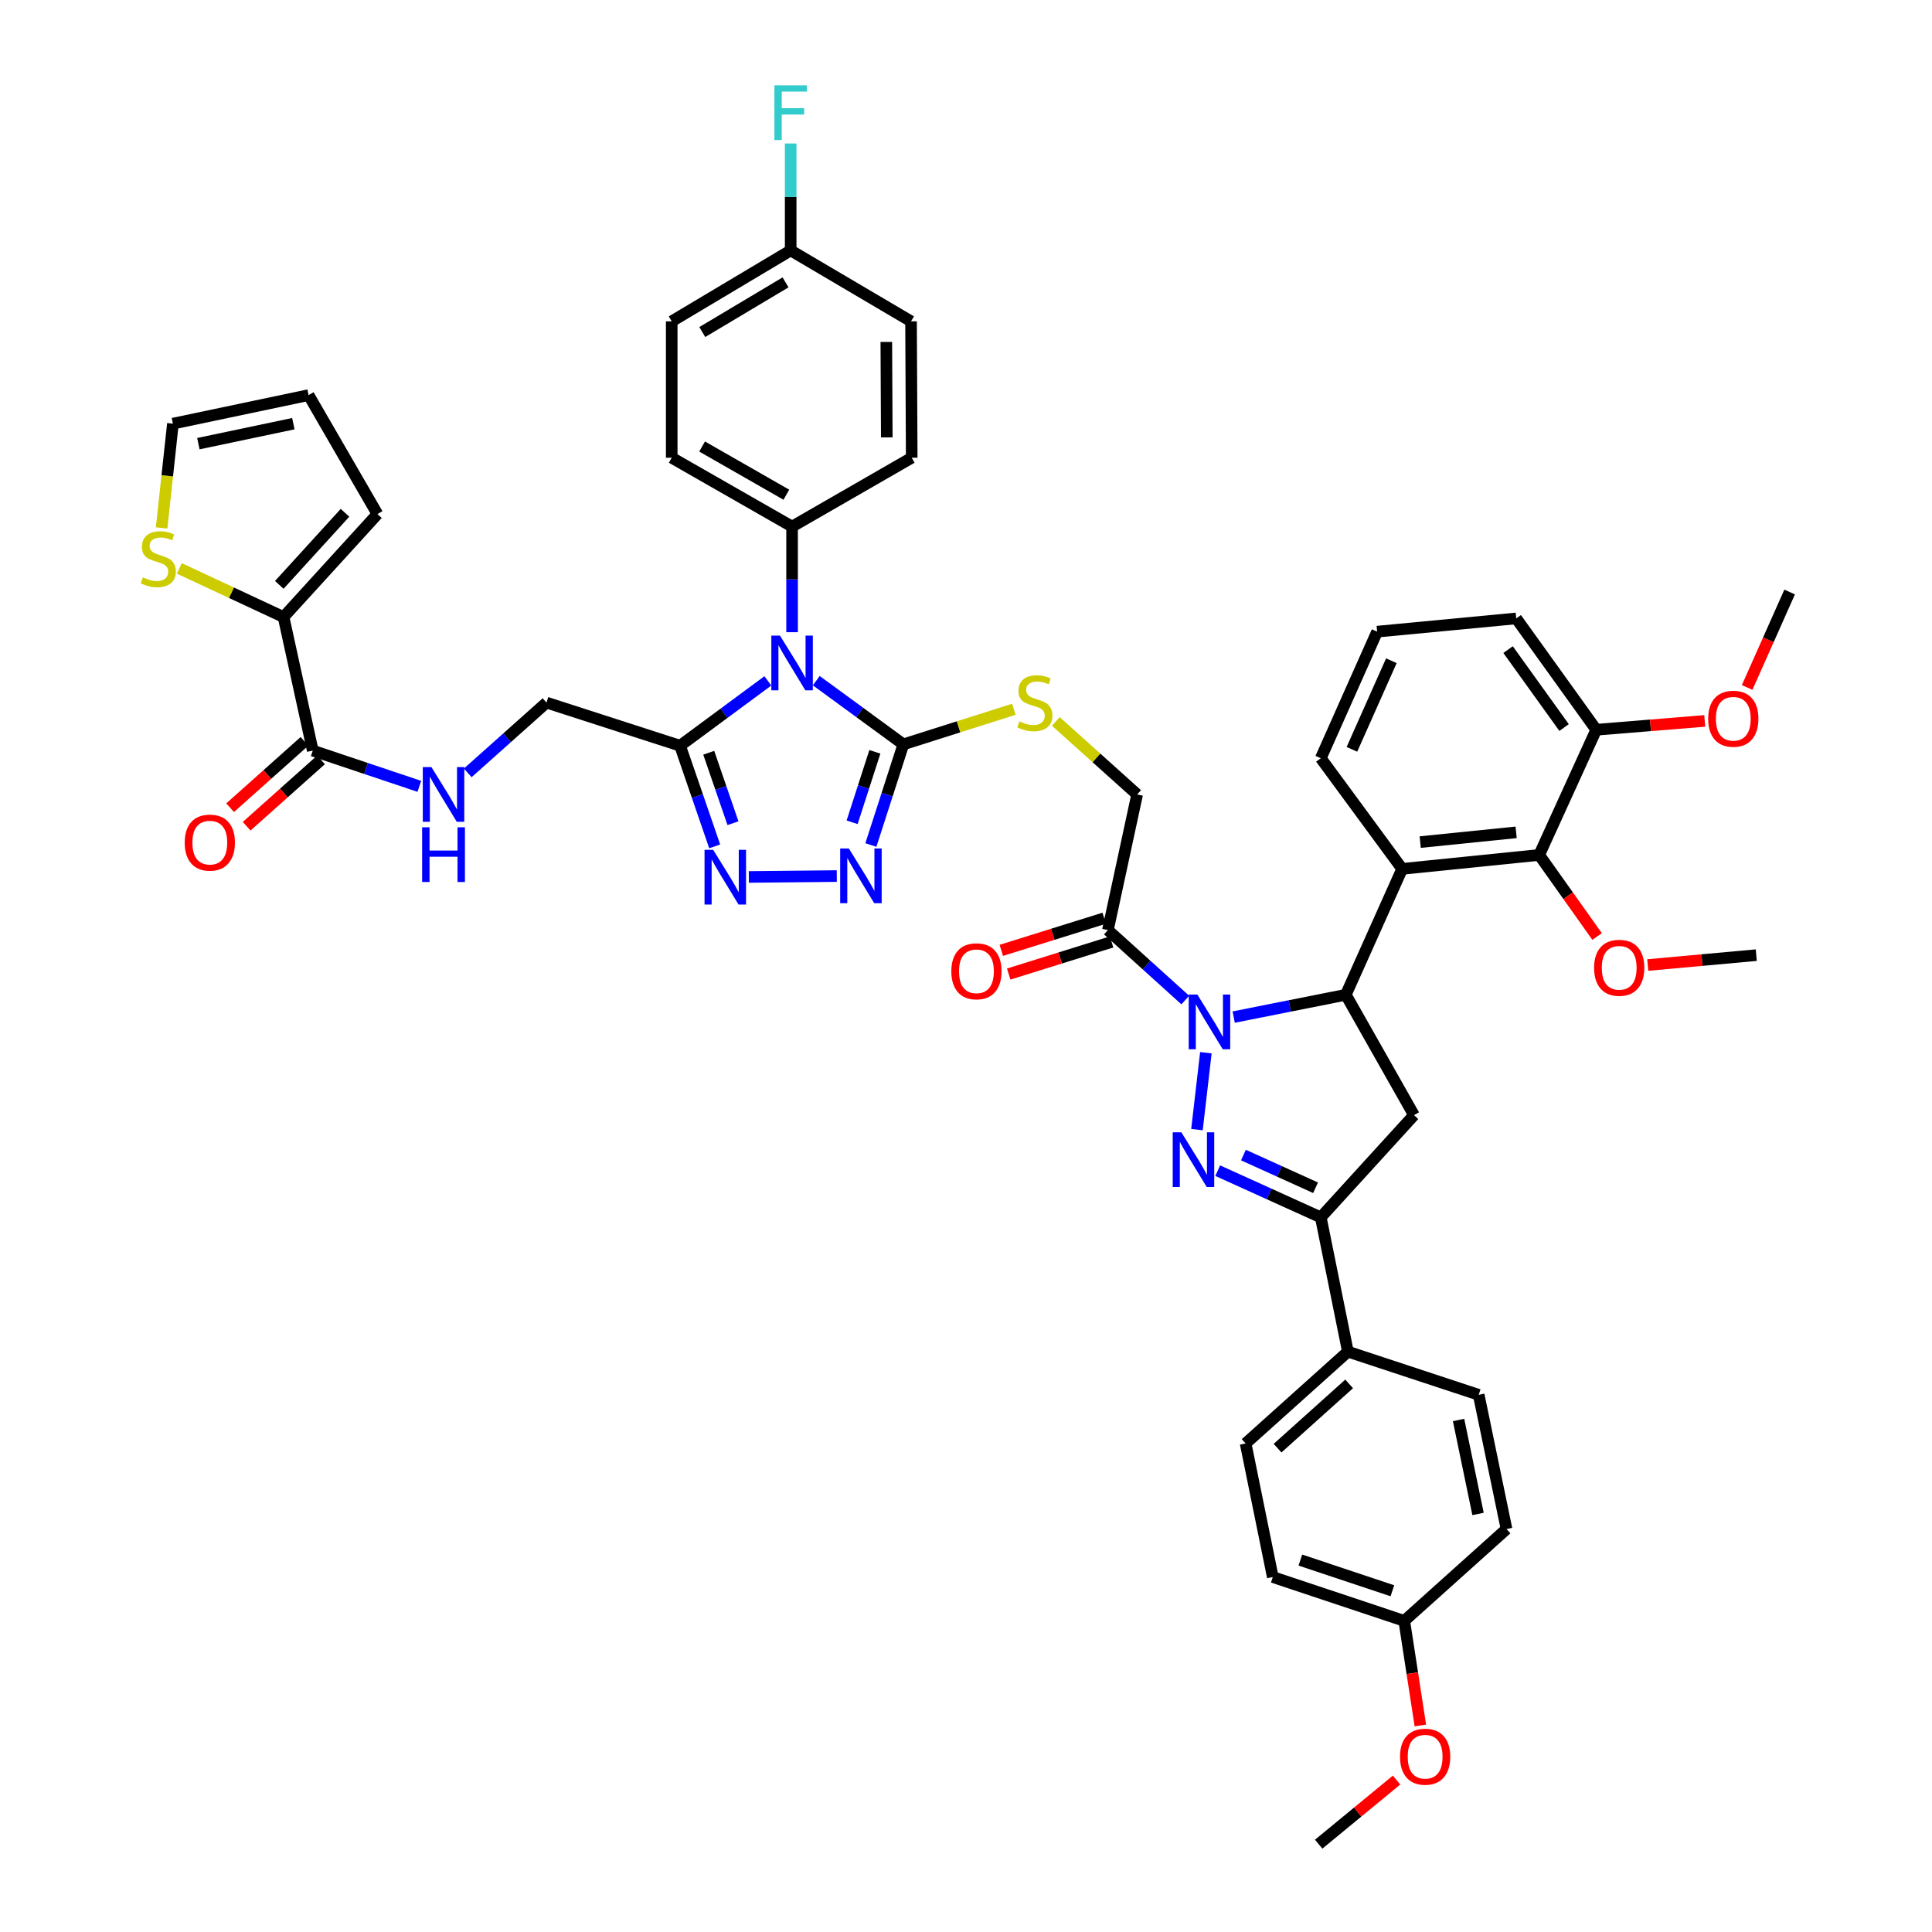 <?xml version='1.0' encoding='iso-8859-1'?>
<svg version='1.1' baseProfile='full'
              xmlns='http://www.w3.org/2000/svg'
                      xmlns:rdkit='http://www.rdkit.org/xml'
                      xmlns:xlink='http://www.w3.org/1999/xlink'
                  xml:space='preserve'
width='1000px' height='1000px' viewBox='0 0 1000 1000'>
<!-- END OF HEADER -->
<rect style='opacity:1.0;fill:#FFFFFF;stroke:none' width='1000' height='1000' x='0' y='0'> </rect>
<path class='bond-0' d='M 624.161,544.891 L 619.543,584.692' style='fill:none;fill-rule:evenodd;stroke:#0000FF;stroke-width:6px;stroke-linecap:butt;stroke-linejoin:miter;stroke-opacity:1' />
<path class='bond-2' d='M 638.552,526.442 L 667.572,520.668' style='fill:none;fill-rule:evenodd;stroke:#0000FF;stroke-width:6px;stroke-linecap:butt;stroke-linejoin:miter;stroke-opacity:1' />
<path class='bond-2' d='M 667.572,520.668 L 696.593,514.894' style='fill:none;fill-rule:evenodd;stroke:#000000;stroke-width:6px;stroke-linecap:butt;stroke-linejoin:miter;stroke-opacity:1' />
<path class='bond-10' d='M 613.501,517.626 L 593.472,499.52' style='fill:none;fill-rule:evenodd;stroke:#0000FF;stroke-width:6px;stroke-linecap:butt;stroke-linejoin:miter;stroke-opacity:1' />
<path class='bond-10' d='M 593.472,499.52 L 573.443,481.414' style='fill:none;fill-rule:evenodd;stroke:#000000;stroke-width:6px;stroke-linecap:butt;stroke-linejoin:miter;stroke-opacity:1' />
<path class='bond-7' d='M 630.288,605.933 L 656.962,618.023' style='fill:none;fill-rule:evenodd;stroke:#0000FF;stroke-width:6px;stroke-linecap:butt;stroke-linejoin:miter;stroke-opacity:1' />
<path class='bond-7' d='M 656.962,618.023 L 683.636,630.113' style='fill:none;fill-rule:evenodd;stroke:#000000;stroke-width:6px;stroke-linecap:butt;stroke-linejoin:miter;stroke-opacity:1' />
<path class='bond-7' d='M 643.595,597.856 L 662.267,606.319' style='fill:none;fill-rule:evenodd;stroke:#0000FF;stroke-width:6px;stroke-linecap:butt;stroke-linejoin:miter;stroke-opacity:1' />
<path class='bond-7' d='M 662.267,606.319 L 680.939,614.782' style='fill:none;fill-rule:evenodd;stroke:#000000;stroke-width:6px;stroke-linecap:butt;stroke-linejoin:miter;stroke-opacity:1' />
<path class='bond-1' d='M 422.505,352.312 L 445.041,368.794' style='fill:none;fill-rule:evenodd;stroke:#0000FF;stroke-width:6px;stroke-linecap:butt;stroke-linejoin:miter;stroke-opacity:1' />
<path class='bond-1' d='M 445.041,368.794 L 467.576,385.277' style='fill:none;fill-rule:evenodd;stroke:#000000;stroke-width:6px;stroke-linecap:butt;stroke-linejoin:miter;stroke-opacity:1' />
<path class='bond-4' d='M 397.439,352.42 L 374.724,369.205' style='fill:none;fill-rule:evenodd;stroke:#0000FF;stroke-width:6px;stroke-linecap:butt;stroke-linejoin:miter;stroke-opacity:1' />
<path class='bond-4' d='M 374.724,369.205 L 352.008,385.991' style='fill:none;fill-rule:evenodd;stroke:#000000;stroke-width:6px;stroke-linecap:butt;stroke-linejoin:miter;stroke-opacity:1' />
<path class='bond-15' d='M 409.981,327.227 L 409.981,299.896' style='fill:none;fill-rule:evenodd;stroke:#0000FF;stroke-width:6px;stroke-linecap:butt;stroke-linejoin:miter;stroke-opacity:1' />
<path class='bond-15' d='M 409.981,299.896 L 409.981,272.564' style='fill:none;fill-rule:evenodd;stroke:#000000;stroke-width:6px;stroke-linecap:butt;stroke-linejoin:miter;stroke-opacity:1' />
<path class='bond-8' d='M 696.593,514.894 L 725.762,449.732' style='fill:none;fill-rule:evenodd;stroke:#000000;stroke-width:6px;stroke-linecap:butt;stroke-linejoin:miter;stroke-opacity:1' />
<path class='bond-9' d='M 696.593,514.894 L 731.879,577.194' style='fill:none;fill-rule:evenodd;stroke:#000000;stroke-width:6px;stroke-linecap:butt;stroke-linejoin:miter;stroke-opacity:1' />
<path class='bond-3' d='M 467.576,385.277 L 496.174,376.198' style='fill:none;fill-rule:evenodd;stroke:#000000;stroke-width:6px;stroke-linecap:butt;stroke-linejoin:miter;stroke-opacity:1' />
<path class='bond-3' d='M 496.174,376.198 L 524.771,367.118' style='fill:none;fill-rule:evenodd;stroke:#CCCC00;stroke-width:6px;stroke-linecap:butt;stroke-linejoin:miter;stroke-opacity:1' />
<path class='bond-5' d='M 467.576,385.277 L 459.17,411.326' style='fill:none;fill-rule:evenodd;stroke:#000000;stroke-width:6px;stroke-linecap:butt;stroke-linejoin:miter;stroke-opacity:1' />
<path class='bond-5' d='M 459.17,411.326 L 450.764,437.376' style='fill:none;fill-rule:evenodd;stroke:#0000FF;stroke-width:6px;stroke-linecap:butt;stroke-linejoin:miter;stroke-opacity:1' />
<path class='bond-5' d='M 452.826,389.146 L 446.941,407.38' style='fill:none;fill-rule:evenodd;stroke:#000000;stroke-width:6px;stroke-linecap:butt;stroke-linejoin:miter;stroke-opacity:1' />
<path class='bond-5' d='M 446.941,407.38 L 441.057,425.615' style='fill:none;fill-rule:evenodd;stroke:#0000FF;stroke-width:6px;stroke-linecap:butt;stroke-linejoin:miter;stroke-opacity:1' />
<path class='bond-19' d='M 352.008,385.991 L 282.87,363.668' style='fill:none;fill-rule:evenodd;stroke:#000000;stroke-width:6px;stroke-linecap:butt;stroke-linejoin:miter;stroke-opacity:1' />
<path class='bond-50' d='M 352.008,385.991 L 360.964,412.035' style='fill:none;fill-rule:evenodd;stroke:#000000;stroke-width:6px;stroke-linecap:butt;stroke-linejoin:miter;stroke-opacity:1' />
<path class='bond-50' d='M 360.964,412.035 L 369.92,438.078' style='fill:none;fill-rule:evenodd;stroke:#0000FF;stroke-width:6px;stroke-linecap:butt;stroke-linejoin:miter;stroke-opacity:1' />
<path class='bond-50' d='M 366.846,389.625 L 373.115,407.856' style='fill:none;fill-rule:evenodd;stroke:#000000;stroke-width:6px;stroke-linecap:butt;stroke-linejoin:miter;stroke-opacity:1' />
<path class='bond-50' d='M 373.115,407.856 L 379.385,426.086' style='fill:none;fill-rule:evenodd;stroke:#0000FF;stroke-width:6px;stroke-linecap:butt;stroke-linejoin:miter;stroke-opacity:1' />
<path class='bond-6' d='M 433.122,453.45 L 387.592,453.913' style='fill:none;fill-rule:evenodd;stroke:#0000FF;stroke-width:6px;stroke-linecap:butt;stroke-linejoin:miter;stroke-opacity:1' />
<path class='bond-18' d='M 683.636,630.113 L 697.671,699.615' style='fill:none;fill-rule:evenodd;stroke:#000000;stroke-width:6px;stroke-linecap:butt;stroke-linejoin:miter;stroke-opacity:1' />
<path class='bond-47' d='M 683.636,630.113 L 731.879,577.194' style='fill:none;fill-rule:evenodd;stroke:#000000;stroke-width:6px;stroke-linecap:butt;stroke-linejoin:miter;stroke-opacity:1' />
<path class='bond-11' d='M 725.762,449.732 L 796.685,442.522' style='fill:none;fill-rule:evenodd;stroke:#000000;stroke-width:6px;stroke-linecap:butt;stroke-linejoin:miter;stroke-opacity:1' />
<path class='bond-11' d='M 735.1,435.867 L 784.747,430.82' style='fill:none;fill-rule:evenodd;stroke:#000000;stroke-width:6px;stroke-linecap:butt;stroke-linejoin:miter;stroke-opacity:1' />
<path class='bond-33' d='M 725.762,449.732 L 683.636,392.459' style='fill:none;fill-rule:evenodd;stroke:#000000;stroke-width:6px;stroke-linecap:butt;stroke-linejoin:miter;stroke-opacity:1' />
<path class='bond-20' d='M 573.443,481.414 L 588.584,411.212' style='fill:none;fill-rule:evenodd;stroke:#000000;stroke-width:6px;stroke-linecap:butt;stroke-linejoin:miter;stroke-opacity:1' />
<path class='bond-21' d='M 571.529,475.281 L 544.9,483.593' style='fill:none;fill-rule:evenodd;stroke:#000000;stroke-width:6px;stroke-linecap:butt;stroke-linejoin:miter;stroke-opacity:1' />
<path class='bond-21' d='M 544.9,483.593 L 518.272,491.905' style='fill:none;fill-rule:evenodd;stroke:#FF0000;stroke-width:6px;stroke-linecap:butt;stroke-linejoin:miter;stroke-opacity:1' />
<path class='bond-21' d='M 575.358,487.547 L 548.729,495.859' style='fill:none;fill-rule:evenodd;stroke:#000000;stroke-width:6px;stroke-linecap:butt;stroke-linejoin:miter;stroke-opacity:1' />
<path class='bond-21' d='M 548.729,495.859 L 522.101,504.171' style='fill:none;fill-rule:evenodd;stroke:#FF0000;stroke-width:6px;stroke-linecap:butt;stroke-linejoin:miter;stroke-opacity:1' />
<path class='bond-23' d='M 796.685,442.522 L 826.21,377.717' style='fill:none;fill-rule:evenodd;stroke:#000000;stroke-width:6px;stroke-linecap:butt;stroke-linejoin:miter;stroke-opacity:1' />
<path class='bond-31' d='M 796.685,442.522 L 811.672,463.63' style='fill:none;fill-rule:evenodd;stroke:#000000;stroke-width:6px;stroke-linecap:butt;stroke-linejoin:miter;stroke-opacity:1' />
<path class='bond-31' d='M 811.672,463.63 L 826.659,484.737' style='fill:none;fill-rule:evenodd;stroke:#FF0000;stroke-width:6px;stroke-linecap:butt;stroke-linejoin:miter;stroke-opacity:1' />
<path class='bond-12' d='M 161.883,388.511 L 189.465,397.761' style='fill:none;fill-rule:evenodd;stroke:#000000;stroke-width:6px;stroke-linecap:butt;stroke-linejoin:miter;stroke-opacity:1' />
<path class='bond-12' d='M 189.465,397.761 L 217.047,407.012' style='fill:none;fill-rule:evenodd;stroke:#0000FF;stroke-width:6px;stroke-linecap:butt;stroke-linejoin:miter;stroke-opacity:1' />
<path class='bond-13' d='M 161.883,388.511 L 146.77,319.38' style='fill:none;fill-rule:evenodd;stroke:#000000;stroke-width:6px;stroke-linecap:butt;stroke-linejoin:miter;stroke-opacity:1' />
<path class='bond-25' d='M 157.605,383.717 L 138.356,400.893' style='fill:none;fill-rule:evenodd;stroke:#000000;stroke-width:6px;stroke-linecap:butt;stroke-linejoin:miter;stroke-opacity:1' />
<path class='bond-25' d='M 138.356,400.893 L 119.108,418.068' style='fill:none;fill-rule:evenodd;stroke:#FF0000;stroke-width:6px;stroke-linecap:butt;stroke-linejoin:miter;stroke-opacity:1' />
<path class='bond-25' d='M 166.16,393.305 L 146.912,410.48' style='fill:none;fill-rule:evenodd;stroke:#000000;stroke-width:6px;stroke-linecap:butt;stroke-linejoin:miter;stroke-opacity:1' />
<path class='bond-25' d='M 146.912,410.48 L 127.663,427.656' style='fill:none;fill-rule:evenodd;stroke:#FF0000;stroke-width:6px;stroke-linecap:butt;stroke-linejoin:miter;stroke-opacity:1' />
<path class='bond-17' d='M 146.77,319.38 L 119.788,306.789' style='fill:none;fill-rule:evenodd;stroke:#000000;stroke-width:6px;stroke-linecap:butt;stroke-linejoin:miter;stroke-opacity:1' />
<path class='bond-17' d='M 119.788,306.789 L 92.805,294.198' style='fill:none;fill-rule:evenodd;stroke:#CCCC00;stroke-width:6px;stroke-linecap:butt;stroke-linejoin:miter;stroke-opacity:1' />
<path class='bond-22' d='M 146.77,319.38 L 195.363,266.082' style='fill:none;fill-rule:evenodd;stroke:#000000;stroke-width:6px;stroke-linecap:butt;stroke-linejoin:miter;stroke-opacity:1' />
<path class='bond-22' d='M 144.564,302.728 L 178.579,265.42' style='fill:none;fill-rule:evenodd;stroke:#000000;stroke-width:6px;stroke-linecap:butt;stroke-linejoin:miter;stroke-opacity:1' />
<path class='bond-14' d='M 546.496,373.419 L 567.54,392.315' style='fill:none;fill-rule:evenodd;stroke:#CCCC00;stroke-width:6px;stroke-linecap:butt;stroke-linejoin:miter;stroke-opacity:1' />
<path class='bond-14' d='M 567.54,392.315 L 588.584,411.212' style='fill:none;fill-rule:evenodd;stroke:#000000;stroke-width:6px;stroke-linecap:butt;stroke-linejoin:miter;stroke-opacity:1' />
<path class='bond-27' d='M 409.981,272.564 L 347.682,236.921' style='fill:none;fill-rule:evenodd;stroke:#000000;stroke-width:6px;stroke-linecap:butt;stroke-linejoin:miter;stroke-opacity:1' />
<path class='bond-27' d='M 407.018,256.064 L 363.408,231.114' style='fill:none;fill-rule:evenodd;stroke:#000000;stroke-width:6px;stroke-linecap:butt;stroke-linejoin:miter;stroke-opacity:1' />
<path class='bond-28' d='M 409.981,272.564 L 471.902,236.921' style='fill:none;fill-rule:evenodd;stroke:#000000;stroke-width:6px;stroke-linecap:butt;stroke-linejoin:miter;stroke-opacity:1' />
<path class='bond-16' d='M 242.098,400.039 L 262.484,381.853' style='fill:none;fill-rule:evenodd;stroke:#0000FF;stroke-width:6px;stroke-linecap:butt;stroke-linejoin:miter;stroke-opacity:1' />
<path class='bond-16' d='M 262.484,381.853 L 282.87,363.668' style='fill:none;fill-rule:evenodd;stroke:#000000;stroke-width:6px;stroke-linecap:butt;stroke-linejoin:miter;stroke-opacity:1' />
<path class='bond-24' d='M 83.655,273.25 L 86.576,246.265' style='fill:none;fill-rule:evenodd;stroke:#CCCC00;stroke-width:6px;stroke-linecap:butt;stroke-linejoin:miter;stroke-opacity:1' />
<path class='bond-24' d='M 86.576,246.265 L 89.497,219.281' style='fill:none;fill-rule:evenodd;stroke:#000000;stroke-width:6px;stroke-linecap:butt;stroke-linejoin:miter;stroke-opacity:1' />
<path class='bond-29' d='M 697.671,699.615 L 644.737,747.138' style='fill:none;fill-rule:evenodd;stroke:#000000;stroke-width:6px;stroke-linecap:butt;stroke-linejoin:miter;stroke-opacity:1' />
<path class='bond-29' d='M 698.315,716.305 L 661.262,749.571' style='fill:none;fill-rule:evenodd;stroke:#000000;stroke-width:6px;stroke-linecap:butt;stroke-linejoin:miter;stroke-opacity:1' />
<path class='bond-30' d='M 697.671,699.615 L 765.374,721.952' style='fill:none;fill-rule:evenodd;stroke:#000000;stroke-width:6px;stroke-linecap:butt;stroke-linejoin:miter;stroke-opacity:1' />
<path class='bond-26' d='M 195.363,266.082 L 159.727,204.504' style='fill:none;fill-rule:evenodd;stroke:#000000;stroke-width:6px;stroke-linecap:butt;stroke-linejoin:miter;stroke-opacity:1' />
<path class='bond-40' d='M 826.21,377.717 L 854.289,375.431' style='fill:none;fill-rule:evenodd;stroke:#000000;stroke-width:6px;stroke-linecap:butt;stroke-linejoin:miter;stroke-opacity:1' />
<path class='bond-40' d='M 854.289,375.431 L 882.368,373.145' style='fill:none;fill-rule:evenodd;stroke:#FF0000;stroke-width:6px;stroke-linecap:butt;stroke-linejoin:miter;stroke-opacity:1' />
<path class='bond-48' d='M 826.21,377.717 L 784.799,320.094' style='fill:none;fill-rule:evenodd;stroke:#000000;stroke-width:6px;stroke-linecap:butt;stroke-linejoin:miter;stroke-opacity:1' />
<path class='bond-48' d='M 809.564,376.573 L 780.576,336.236' style='fill:none;fill-rule:evenodd;stroke:#000000;stroke-width:6px;stroke-linecap:butt;stroke-linejoin:miter;stroke-opacity:1' />
<path class='bond-52' d='M 89.497,219.281 L 159.727,204.504' style='fill:none;fill-rule:evenodd;stroke:#000000;stroke-width:6px;stroke-linecap:butt;stroke-linejoin:miter;stroke-opacity:1' />
<path class='bond-52' d='M 102.677,229.639 L 151.838,219.295' style='fill:none;fill-rule:evenodd;stroke:#000000;stroke-width:6px;stroke-linecap:butt;stroke-linejoin:miter;stroke-opacity:1' />
<path class='bond-36' d='M 347.682,236.921 L 347.682,166.333' style='fill:none;fill-rule:evenodd;stroke:#000000;stroke-width:6px;stroke-linecap:butt;stroke-linejoin:miter;stroke-opacity:1' />
<path class='bond-35' d='M 471.902,236.921 L 471.553,166.333' style='fill:none;fill-rule:evenodd;stroke:#000000;stroke-width:6px;stroke-linecap:butt;stroke-linejoin:miter;stroke-opacity:1' />
<path class='bond-35' d='M 459,226.396 L 458.756,176.985' style='fill:none;fill-rule:evenodd;stroke:#000000;stroke-width:6px;stroke-linecap:butt;stroke-linejoin:miter;stroke-opacity:1' />
<path class='bond-37' d='M 644.737,747.138 L 658.793,816.276' style='fill:none;fill-rule:evenodd;stroke:#000000;stroke-width:6px;stroke-linecap:butt;stroke-linejoin:miter;stroke-opacity:1' />
<path class='bond-38' d='M 765.374,721.952 L 779.773,791.433' style='fill:none;fill-rule:evenodd;stroke:#000000;stroke-width:6px;stroke-linecap:butt;stroke-linejoin:miter;stroke-opacity:1' />
<path class='bond-38' d='M 754.952,734.982 L 765.031,783.619' style='fill:none;fill-rule:evenodd;stroke:#000000;stroke-width:6px;stroke-linecap:butt;stroke-linejoin:miter;stroke-opacity:1' />
<path class='bond-44' d='M 852.877,499.498 L 880.959,496.938' style='fill:none;fill-rule:evenodd;stroke:#FF0000;stroke-width:6px;stroke-linecap:butt;stroke-linejoin:miter;stroke-opacity:1' />
<path class='bond-44' d='M 880.959,496.938 L 909.041,494.378' style='fill:none;fill-rule:evenodd;stroke:#000000;stroke-width:6px;stroke-linecap:butt;stroke-linejoin:miter;stroke-opacity:1' />
<path class='bond-32' d='M 409.253,129.612 L 471.553,166.333' style='fill:none;fill-rule:evenodd;stroke:#000000;stroke-width:6px;stroke-linecap:butt;stroke-linejoin:miter;stroke-opacity:1' />
<path class='bond-39' d='M 409.253,129.612 L 409.253,101.939' style='fill:none;fill-rule:evenodd;stroke:#000000;stroke-width:6px;stroke-linecap:butt;stroke-linejoin:miter;stroke-opacity:1' />
<path class='bond-39' d='M 409.253,101.939 L 409.253,74.267' style='fill:none;fill-rule:evenodd;stroke:#33CCCC;stroke-width:6px;stroke-linecap:butt;stroke-linejoin:miter;stroke-opacity:1' />
<path class='bond-51' d='M 409.253,129.612 L 347.682,166.333' style='fill:none;fill-rule:evenodd;stroke:#000000;stroke-width:6px;stroke-linecap:butt;stroke-linejoin:miter;stroke-opacity:1' />
<path class='bond-51' d='M 406.599,146.156 L 363.499,171.861' style='fill:none;fill-rule:evenodd;stroke:#000000;stroke-width:6px;stroke-linecap:butt;stroke-linejoin:miter;stroke-opacity:1' />
<path class='bond-42' d='M 683.636,392.459 L 712.805,326.94' style='fill:none;fill-rule:evenodd;stroke:#000000;stroke-width:6px;stroke-linecap:butt;stroke-linejoin:miter;stroke-opacity:1' />
<path class='bond-42' d='M 699.75,387.857 L 720.168,341.994' style='fill:none;fill-rule:evenodd;stroke:#000000;stroke-width:6px;stroke-linecap:butt;stroke-linejoin:miter;stroke-opacity:1' />
<path class='bond-34' d='M 726.84,838.963 L 779.773,791.433' style='fill:none;fill-rule:evenodd;stroke:#000000;stroke-width:6px;stroke-linecap:butt;stroke-linejoin:miter;stroke-opacity:1' />
<path class='bond-41' d='M 726.84,838.963 L 731.005,866.026' style='fill:none;fill-rule:evenodd;stroke:#000000;stroke-width:6px;stroke-linecap:butt;stroke-linejoin:miter;stroke-opacity:1' />
<path class='bond-41' d='M 731.005,866.026 L 735.17,893.09' style='fill:none;fill-rule:evenodd;stroke:#FF0000;stroke-width:6px;stroke-linecap:butt;stroke-linejoin:miter;stroke-opacity:1' />
<path class='bond-49' d='M 726.84,838.963 L 658.793,816.276' style='fill:none;fill-rule:evenodd;stroke:#000000;stroke-width:6px;stroke-linecap:butt;stroke-linejoin:miter;stroke-opacity:1' />
<path class='bond-49' d='M 720.697,823.37 L 673.065,807.489' style='fill:none;fill-rule:evenodd;stroke:#000000;stroke-width:6px;stroke-linecap:butt;stroke-linejoin:miter;stroke-opacity:1' />
<path class='bond-45' d='M 904.321,355.829 L 915.319,331.126' style='fill:none;fill-rule:evenodd;stroke:#FF0000;stroke-width:6px;stroke-linecap:butt;stroke-linejoin:miter;stroke-opacity:1' />
<path class='bond-45' d='M 915.319,331.126 L 926.316,306.423' style='fill:none;fill-rule:evenodd;stroke:#000000;stroke-width:6px;stroke-linecap:butt;stroke-linejoin:miter;stroke-opacity:1' />
<path class='bond-46' d='M 722.863,921.356 L 702.704,937.951' style='fill:none;fill-rule:evenodd;stroke:#FF0000;stroke-width:6px;stroke-linecap:butt;stroke-linejoin:miter;stroke-opacity:1' />
<path class='bond-46' d='M 702.704,937.951 L 682.544,954.545' style='fill:none;fill-rule:evenodd;stroke:#000000;stroke-width:6px;stroke-linecap:butt;stroke-linejoin:miter;stroke-opacity:1' />
<path class='bond-43' d='M 712.805,326.94 L 784.799,320.094' style='fill:none;fill-rule:evenodd;stroke:#000000;stroke-width:6px;stroke-linecap:butt;stroke-linejoin:miter;stroke-opacity:1' />
<path  class='atom-0' d='M 619.753 514.776
L 629.033 529.776
Q 629.953 531.256, 631.433 533.936
Q 632.913 536.616, 632.993 536.776
L 632.993 514.776
L 636.753 514.776
L 636.753 543.096
L 632.873 543.096
L 622.913 526.696
Q 621.753 524.776, 620.513 522.576
Q 619.313 520.376, 618.953 519.696
L 618.953 543.096
L 615.273 543.096
L 615.273 514.776
L 619.753 514.776
' fill='#0000FF'/>
<path  class='atom-1' d='M 611.479 586.085
L 620.759 601.085
Q 621.679 602.565, 623.159 605.245
Q 624.639 607.925, 624.719 608.085
L 624.719 586.085
L 628.479 586.085
L 628.479 614.405
L 624.599 614.405
L 614.639 598.005
Q 613.479 596.085, 612.239 593.885
Q 611.039 591.685, 610.679 591.005
L 610.679 614.405
L 606.999 614.405
L 606.999 586.085
L 611.479 586.085
' fill='#0000FF'/>
<path  class='atom-2' d='M 403.721 328.992
L 413.001 343.992
Q 413.921 345.472, 415.401 348.152
Q 416.881 350.832, 416.961 350.992
L 416.961 328.992
L 420.721 328.992
L 420.721 357.312
L 416.841 357.312
L 406.881 340.912
Q 405.721 338.992, 404.481 336.792
Q 403.281 334.592, 402.921 333.912
L 402.921 357.312
L 399.241 357.312
L 399.241 328.992
L 403.721 328.992
' fill='#0000FF'/>
<path  class='atom-6' d='M 439.358 439.163
L 448.638 454.163
Q 449.558 455.643, 451.038 458.323
Q 452.518 461.003, 452.598 461.163
L 452.598 439.163
L 456.358 439.163
L 456.358 467.483
L 452.478 467.483
L 442.518 451.083
Q 441.358 449.163, 440.118 446.963
Q 438.918 444.763, 438.558 444.083
L 438.558 467.483
L 434.878 467.483
L 434.878 439.163
L 439.358 439.163
' fill='#0000FF'/>
<path  class='atom-7' d='M 369.149 439.877
L 378.429 454.877
Q 379.349 456.357, 380.829 459.037
Q 382.309 461.717, 382.389 461.877
L 382.389 439.877
L 386.149 439.877
L 386.149 468.197
L 382.269 468.197
L 372.309 451.797
Q 371.149 449.877, 369.909 447.677
Q 368.709 445.477, 368.349 444.797
L 368.349 468.197
L 364.669 468.197
L 364.669 439.877
L 369.149 439.877
' fill='#0000FF'/>
<path  class='atom-15' d='M 527.637 373.388
Q 527.957 373.508, 529.277 374.068
Q 530.597 374.628, 532.037 374.988
Q 533.517 375.308, 534.957 375.308
Q 537.637 375.308, 539.197 374.028
Q 540.757 372.708, 540.757 370.428
Q 540.757 368.868, 539.957 367.908
Q 539.197 366.948, 537.997 366.428
Q 536.797 365.908, 534.797 365.308
Q 532.277 364.548, 530.757 363.828
Q 529.277 363.108, 528.197 361.588
Q 527.157 360.068, 527.157 357.508
Q 527.157 353.948, 529.557 351.748
Q 531.997 349.548, 536.797 349.548
Q 540.077 349.548, 543.797 351.108
L 542.877 354.188
Q 539.477 352.788, 536.917 352.788
Q 534.157 352.788, 532.637 353.948
Q 531.117 355.068, 531.157 357.028
Q 531.157 358.548, 531.917 359.468
Q 532.717 360.388, 533.837 360.908
Q 534.997 361.428, 536.917 362.028
Q 539.477 362.828, 540.997 363.628
Q 542.517 364.428, 543.597 366.068
Q 544.717 367.668, 544.717 370.428
Q 544.717 374.348, 542.077 376.468
Q 539.477 378.548, 535.117 378.548
Q 532.597 378.548, 530.677 377.988
Q 528.797 377.468, 526.557 376.548
L 527.637 373.388
' fill='#CCCC00'/>
<path  class='atom-17' d='M 223.312 397.052
L 232.592 412.052
Q 233.512 413.532, 234.992 416.212
Q 236.472 418.892, 236.552 419.052
L 236.552 397.052
L 240.312 397.052
L 240.312 425.372
L 236.432 425.372
L 226.472 408.972
Q 225.312 407.052, 224.072 404.852
Q 222.872 402.652, 222.512 401.972
L 222.512 425.372
L 218.832 425.372
L 218.832 397.052
L 223.312 397.052
' fill='#0000FF'/>
<path  class='atom-17' d='M 218.492 428.204
L 222.332 428.204
L 222.332 440.244
L 236.812 440.244
L 236.812 428.204
L 240.652 428.204
L 240.652 456.524
L 236.812 456.524
L 236.812 443.444
L 222.332 443.444
L 222.332 456.524
L 218.492 456.524
L 218.492 428.204
' fill='#0000FF'/>
<path  class='atom-18' d='M 73.937 298.846
Q 74.257 298.966, 75.577 299.526
Q 76.897 300.086, 78.337 300.446
Q 79.817 300.766, 81.257 300.766
Q 83.937 300.766, 85.497 299.486
Q 87.057 298.166, 87.057 295.886
Q 87.057 294.326, 86.257 293.366
Q 85.497 292.406, 84.297 291.886
Q 83.097 291.366, 81.097 290.766
Q 78.577 290.006, 77.057 289.286
Q 75.577 288.566, 74.497 287.046
Q 73.457 285.526, 73.457 282.966
Q 73.457 279.406, 75.857 277.206
Q 78.297 275.006, 83.097 275.006
Q 86.377 275.006, 90.097 276.566
L 89.177 279.646
Q 85.777 278.246, 83.217 278.246
Q 80.457 278.246, 78.937 279.406
Q 77.417 280.526, 77.457 282.486
Q 77.457 284.006, 78.217 284.926
Q 79.017 285.846, 80.137 286.366
Q 81.297 286.886, 83.217 287.486
Q 85.777 288.286, 87.297 289.086
Q 88.817 289.886, 89.897 291.526
Q 91.017 293.126, 91.017 295.886
Q 91.017 299.806, 88.377 301.926
Q 85.777 304.006, 81.417 304.006
Q 78.897 304.006, 76.977 303.446
Q 75.097 302.926, 72.857 302.006
L 73.937 298.846
' fill='#CCCC00'/>
<path  class='atom-22' d='M 492.404 502.732
Q 492.404 495.932, 495.764 492.132
Q 499.124 488.332, 505.404 488.332
Q 511.684 488.332, 515.044 492.132
Q 518.404 495.932, 518.404 502.732
Q 518.404 509.612, 515.004 513.532
Q 511.604 517.412, 505.404 517.412
Q 499.164 517.412, 495.764 513.532
Q 492.404 509.652, 492.404 502.732
M 505.404 514.212
Q 509.724 514.212, 512.044 511.332
Q 514.404 508.412, 514.404 502.732
Q 514.404 497.172, 512.044 494.372
Q 509.724 491.532, 505.404 491.532
Q 501.084 491.532, 498.724 494.332
Q 496.404 497.132, 496.404 502.732
Q 496.404 508.452, 498.724 511.332
Q 501.084 514.212, 505.404 514.212
' fill='#FF0000'/>
<path  class='atom-26' d='M 95.6 436.135
Q 95.6 429.335, 98.96 425.535
Q 102.32 421.735, 108.6 421.735
Q 114.88 421.735, 118.24 425.535
Q 121.6 429.335, 121.6 436.135
Q 121.6 443.015, 118.2 446.935
Q 114.8 450.815, 108.6 450.815
Q 102.36 450.815, 98.96 446.935
Q 95.6 443.055, 95.6 436.135
M 108.6 447.615
Q 112.92 447.615, 115.24 444.735
Q 117.6 441.815, 117.6 436.135
Q 117.6 430.575, 115.24 427.775
Q 112.92 424.935, 108.6 424.935
Q 104.28 424.935, 101.92 427.735
Q 99.6 430.535, 99.6 436.135
Q 99.6 441.855, 101.92 444.735
Q 104.28 447.615, 108.6 447.615
' fill='#FF0000'/>
<path  class='atom-32' d='M 825.096 500.925
Q 825.096 494.125, 828.456 490.325
Q 831.816 486.525, 838.096 486.525
Q 844.376 486.525, 847.736 490.325
Q 851.096 494.125, 851.096 500.925
Q 851.096 507.805, 847.696 511.725
Q 844.296 515.605, 838.096 515.605
Q 831.856 515.605, 828.456 511.725
Q 825.096 507.845, 825.096 500.925
M 838.096 512.405
Q 842.416 512.405, 844.736 509.525
Q 847.096 506.605, 847.096 500.925
Q 847.096 495.365, 844.736 492.565
Q 842.416 489.725, 838.096 489.725
Q 833.776 489.725, 831.416 492.525
Q 829.096 495.325, 829.096 500.925
Q 829.096 506.645, 831.416 509.525
Q 833.776 512.405, 838.096 512.405
' fill='#FF0000'/>
<path  class='atom-40' d='M 400.833 44.165
L 417.673 44.165
L 417.673 47.405
L 404.633 47.405
L 404.633 56.005
L 416.233 56.005
L 416.233 59.285
L 404.633 59.285
L 404.633 72.485
L 400.833 72.485
L 400.833 44.165
' fill='#33CCCC'/>
<path  class='atom-41' d='M 884.147 372.022
Q 884.147 365.222, 887.507 361.422
Q 890.867 357.622, 897.147 357.622
Q 903.427 357.622, 906.787 361.422
Q 910.147 365.222, 910.147 372.022
Q 910.147 378.902, 906.747 382.822
Q 903.347 386.702, 897.147 386.702
Q 890.907 386.702, 887.507 382.822
Q 884.147 378.942, 884.147 372.022
M 897.147 383.502
Q 901.467 383.502, 903.787 380.622
Q 906.147 377.702, 906.147 372.022
Q 906.147 366.462, 903.787 363.662
Q 901.467 360.822, 897.147 360.822
Q 892.827 360.822, 890.467 363.622
Q 888.147 366.422, 888.147 372.022
Q 888.147 377.742, 890.467 380.622
Q 892.827 383.502, 897.147 383.502
' fill='#FF0000'/>
<path  class='atom-42' d='M 724.648 909.266
Q 724.648 902.466, 728.008 898.666
Q 731.368 894.866, 737.648 894.866
Q 743.928 894.866, 747.288 898.666
Q 750.648 902.466, 750.648 909.266
Q 750.648 916.146, 747.248 920.066
Q 743.848 923.946, 737.648 923.946
Q 731.408 923.946, 728.008 920.066
Q 724.648 916.186, 724.648 909.266
M 737.648 920.746
Q 741.968 920.746, 744.288 917.866
Q 746.648 914.946, 746.648 909.266
Q 746.648 903.706, 744.288 900.906
Q 741.968 898.066, 737.648 898.066
Q 733.328 898.066, 730.968 900.866
Q 728.648 903.666, 728.648 909.266
Q 728.648 914.986, 730.968 917.866
Q 733.328 920.746, 737.648 920.746
' fill='#FF0000'/>
</svg>
